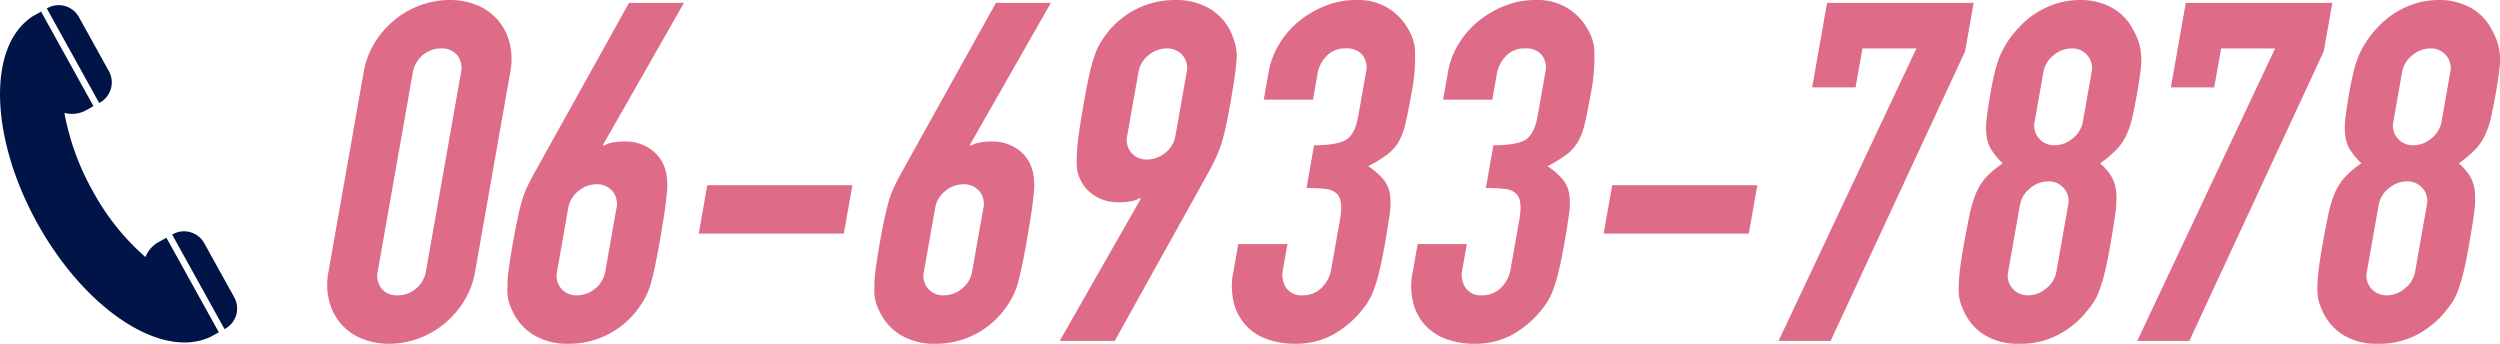 <svg xmlns="http://www.w3.org/2000/svg" width="517.834" height="71.205"><path d="M35.819 48.498l-.162.09 10.853 19.58.162-.09a4.791 4.791 0 001.834-6.522l-6.187-11.158a4.789 4.789 0 00-6.5-1.9zm-1.349.746l-1.517.841a6.118 6.118 0 00-2.827 3.158A49.227 49.227 0 0119.35 39.811a52.132 52.132 0 01-6.009-16.433 5.974 5.974 0 004.507-.55l1.516-.841L8.511 2.407l-1.142.633-.372.206a6.789 6.789 0 00-1.251.889c-8.283 6.663-7.586 24.833 1.993 42.113 9.656 17.42 24.862 27.667 34.9 23.919a6.193 6.193 0 001.172-.5l1.517-.84zM9.856 1.66l-.162.09 10.853 19.58.162-.089a4.792 4.792 0 001.834-6.522L16.358 3.56a4.79 4.79 0 00-6.502-1.9z" fill="#001447"/><path d="M75.312 15.047a17.322 17.322 0 012.359-6.294 19.011 19.011 0 014.177-4.721 18.122 18.122 0 015.373-3A17.738 17.738 0 0193.146.001a14.779 14.779 0 015.56 1.031 11.368 11.368 0 014.314 3 11.688 11.688 0 012.513 4.721 14.247 14.247 0 01.139 6.294l-7.249 41.11a17.335 17.335 0 01-2.358 6.295 19.023 19.023 0 01-4.178 4.721 18.146 18.146 0 01-5.372 3 17.709 17.709 0 01-5.925 1.033 14.748 14.748 0 01-5.561-1.033 11.359 11.359 0 01-4.314-3 11.661 11.661 0 01-2.513-4.721 14.238 14.238 0 01-.138-6.295zm2.937 41.11a4.272 4.272 0 00.766 3.59 4.029 4.029 0 003.343 1.428 5.7 5.7 0 003.847-1.428 5.968 5.968 0 002.031-3.59l7.249-41.11a4.284 4.284 0 00-.765-3.59 4.042 4.042 0 00-3.344-1.425 5.7 5.7 0 00-3.847 1.425 5.986 5.986 0 00-2.031 3.59zM141.675.591l-16.773 29.406.166.2a4.84 4.84 0 011.66-.64 13.065 13.065 0 012.789-.246 8.9 8.9 0 014.768 1.28 7.788 7.788 0 013.022 3.244 9.224 9.224 0 01.717 2.165 15.242 15.242 0 01.2 2.851q-.114 1.77-.489 4.474t-1.107 6.836q-.606 3.443-1.1 5.655t-.95 3.689a16.175 16.175 0 01-1.217 2.654 22.578 22.578 0 01-1.547 2.264 17.741 17.741 0 01-14.079 6.786 13.472 13.472 0 01-7.169-1.819 11.13 11.13 0 01-4.417-4.966 10.478 10.478 0 01-.85-2.264 9.555 9.555 0 01-.181-2.654 24.294 24.294 0 01.251-3.689q.29-2.212.9-5.655.572-3.245 1.044-5.359t.951-3.689a17.891 17.891 0 011.076-2.7q.616-1.23 1.358-2.606L130.29.599zm-14 42.585a4.065 4.065 0 00-.857-3.638 4.2 4.2 0 00-3.252-1.377 5.913 5.913 0 00-3.738 1.377 5.746 5.746 0 00-2.14 3.638l-2.286 12.987a4.066 4.066 0 00.857 3.639 4.191 4.191 0 003.252 1.378 5.908 5.908 0 003.738-1.378 5.747 5.747 0 002.14-3.639zm17.054 5.214l1.769-10.032h30.06l-1.769 10.032zM217.671.591L200.9 29.997l.166.2a4.84 4.84 0 011.661-.64 13.064 13.064 0 012.789-.246 8.9 8.9 0 014.768 1.28 7.788 7.788 0 013.022 3.244 9.223 9.223 0 01.717 2.165 15.235 15.235 0 01.2 2.851q-.114 1.77-.489 4.474t-1.107 6.836q-.606 3.443-1.1 5.655t-.95 3.689a16.179 16.179 0 01-1.217 2.654 22.579 22.579 0 01-1.547 2.264 17.741 17.741 0 01-14.079 6.786 13.472 13.472 0 01-7.169-1.819 11.13 11.13 0 01-4.417-4.966 10.476 10.476 0 01-.85-2.264 9.554 9.554 0 01-.181-2.654 24.294 24.294 0 01.251-3.689q.29-2.212.9-5.655.572-3.245 1.044-5.359t.951-3.689a17.891 17.891 0 011.076-2.7q.616-1.23 1.358-2.606L206.289.599zm-14 42.585a4.065 4.065 0 00-.857-3.638 4.2 4.2 0 00-3.252-1.377 5.913 5.913 0 00-3.738 1.377 5.746 5.746 0 00-2.14 3.638l-2.294 12.987a4.066 4.066 0 00.857 3.639 4.191 4.191 0 003.252 1.378 5.908 5.908 0 003.738-1.378 5.747 5.747 0 002.14-3.639zm15.831 27.437l16.77-29.4-.165-.2a4.806 4.806 0 01-1.661.641 13.064 13.064 0 01-2.789.244 8.879 8.879 0 01-4.767-1.277 7.75 7.75 0 01-3.023-3.245 7.045 7.045 0 01-.725-2.115 12.5 12.5 0 01-.088-2.9 35.3 35.3 0 01.389-4.476q.377-2.7 1.106-6.836.607-3.439 1.1-5.655a29.625 29.625 0 011.068-3.786 12.07 12.07 0 011.1-2.557 22.7 22.7 0 011.547-2.26A17.729 17.729 0 01243.443.005a13.5 13.5 0 017.169 1.818 11.163 11.163 0 014.417 4.968 21 21 0 01.8 2.26 10.437 10.437 0 01.349 2.557q-.08 1.573-.368 3.786t-.9 5.655q-.572 3.245-1.044 5.359a47.081 47.081 0 01-.932 3.592q-.579 1.574-1.143 2.8t-1.309 2.606l-19.591 35.208zm14-42.584a4.066 4.066 0 00.856 3.64 4.193 4.193 0 003.252 1.375 5.91 5.91 0 003.738-1.375 5.745 5.745 0 002.141-3.64l2.289-12.982a4.064 4.064 0 00-.857-3.639 4.2 4.2 0 00-3.252-1.376 5.916 5.916 0 00-3.738 1.376 5.751 5.751 0 00-2.14 3.639zm38.682 2.065q4.593 0 6.533-1.082t2.631-5.015l1.6-9.047a4.235 4.235 0 00-.724-3.542 4.1 4.1 0 00-3.4-1.376 5.174 5.174 0 00-4.14 1.673 6.92 6.92 0 00-1.72 3.246l-1.006 5.7h-10.192l1.023-5.8a16.556 16.556 0 012.222-5.8 18.184 18.184 0 014.128-4.719 20.67 20.67 0 015.448-3.148 16.817 16.817 0 016.2-1.179 11.948 11.948 0 016.655 1.622 12.31 12.31 0 013.563 3.294 17.084 17.084 0 011.332 2.361 9.7 9.7 0 01.745 2.851 38.473 38.473 0 01-.8 9.639q-.641 3.639-1.19 5.9a14.076 14.076 0 01-1.407 3.738 9.662 9.662 0 01-2.417 2.654 29.467 29.467 0 01-3.861 2.362 14.983 14.983 0 013.158 2.752 6.525 6.525 0 011.328 2.951 14.413 14.413 0 01-.038 4.179q-.325 2.411-.984 6.146-.607 3.443-1.156 5.7a31.887 31.887 0 01-1.109 3.738 13.849 13.849 0 01-1.266 2.656 20.582 20.582 0 01-7.347 6.835 16.356 16.356 0 01-8.061 1.82 16.812 16.812 0 01-4.959-.781 11.183 11.183 0 01-4.443-2.557 10.894 10.894 0 01-2.83-4.622 14.369 14.369 0 01-.217-6.983l1.006-5.706h10.186l-.919 5.213a4.983 4.983 0 00.664 3.885 3.846 3.846 0 003.375 1.526 5.493 5.493 0 003.914-1.526 7.11 7.11 0 002.068-4.081l1.769-10.032q.727-4.129-.645-5.409a3.739 3.739 0 00-2.273-.983 32.716 32.716 0 00-4.01-.2zm37.15 0q4.592 0 6.533-1.082t2.631-5.015l1.6-9.047a4.238 4.238 0 00-.724-3.542 4.1 4.1 0 00-3.4-1.376 5.173 5.173 0 00-4.14 1.673 6.9 6.9 0 00-1.72 3.246l-1.006 5.7h-10.193l1.023-5.8a16.538 16.538 0 012.222-5.8 18.166 18.166 0 014.128-4.719 20.67 20.67 0 015.448-3.148 16.816 16.816 0 016.2-1.179 11.95 11.95 0 016.655 1.622 12.31 12.31 0 013.563 3.294 17.268 17.268 0 011.333 2.361 9.724 9.724 0 01.744 2.851 38.437 38.437 0 01-.8 9.639q-.641 3.639-1.189 5.9a14.043 14.043 0 01-1.408 3.738 9.656 9.656 0 01-2.415 2.654 29.544 29.544 0 01-3.862 2.362 14.98 14.98 0 013.158 2.752 6.512 6.512 0 011.327 2.951 14.379 14.379 0 01-.037 4.179q-.327 2.411-.984 6.146-.607 3.443-1.156 5.7a31.925 31.925 0 01-1.109 3.738 13.844 13.844 0 01-1.267 2.656 20.578 20.578 0 01-7.347 6.835 16.355 16.355 0 01-8.06 1.82 16.812 16.812 0 01-4.954-.787 11.183 11.183 0 01-4.443-2.557 10.894 10.894 0 01-2.83-4.622 14.358 14.358 0 01-.216-6.983l1.005-5.706h10.186l-.919 5.213a4.987 4.987 0 00.664 3.885 3.847 3.847 0 003.375 1.526 5.493 5.493 0 003.914-1.526 7.121 7.121 0 002.068-4.081l1.769-10.032q.727-4.129-.645-5.409a3.739 3.739 0 00-2.273-.983 32.713 32.713 0 00-4.01-.2zm22.839 18.296l1.768-10.032h30.06l-1.769 10.032zm36.225 22.224l28.559-60.582h-11.185l-1.423 8.065h-8.987L378.449.591h30.359l-1.77 10.031-27.855 59.992zm43.974-51.731q.5-2.851 1.059-4.868a18.053 18.053 0 011.315-3.491 20.237 20.237 0 011.616-2.656 24.042 24.042 0 012.081-2.458 17.614 17.614 0 015.7-3.984 16.611 16.611 0 016.743-1.425 13.343 13.343 0 016.24 1.425 10.636 10.636 0 014.292 3.984 18.813 18.813 0 011.264 2.458 11.886 11.886 0 01.73 2.656 13.469 13.469 0 01.034 3.491q-.206 2.017-.709 4.868-.554 3.152-1.036 5.311a18.1 18.1 0 01-1.276 3.836 11.246 11.246 0 01-2.076 3 24.713 24.713 0 01-3.341 2.8 11.623 11.623 0 012.361 2.753 7.772 7.772 0 01.975 3.245 20.6 20.6 0 01-.206 4.572q-.38 2.708-1.072 6.641-.572 3.243-1.095 5.359a35.374 35.374 0 01-1.1 3.688 12.109 12.109 0 01-1.316 2.656 27.344 27.344 0 01-1.748 2.262 18.537 18.537 0 01-5.565 4.376 16.565 16.565 0 01-7.91 1.82 13.045 13.045 0 01-7.27-1.82 11.056 11.056 0 01-4.02-4.376 16.558 16.558 0 01-.95-2.262 8.837 8.837 0 01-.38-2.656 31.148 31.148 0 01.2-3.687q.225-2.115.8-5.359.694-3.935 1.271-6.641a23.318 23.318 0 011.405-4.572 11.553 11.553 0 012.121-3.245 19.6 19.6 0 013.331-2.753 14.633 14.633 0 01-2.351-2.8 7.356 7.356 0 01-1.019-3 15.36 15.36 0 01.077-3.836q.27-2.164.825-5.312zm16.01 23.6a3.99 3.99 0 00-.882-3.493 4.115 4.115 0 00-3.245-1.425 5.834 5.834 0 00-3.746 1.425 5.687 5.687 0 00-2.114 3.493l-2.428 13.769a3.98 3.98 0 00.883 3.49 4.1 4.1 0 003.244 1.428 5.817 5.817 0 003.746-1.428 5.667 5.667 0 002.114-3.49zm4.856-27.537a3.987 3.987 0 00-.883-3.493 4.107 4.107 0 00-3.243-1.425 5.829 5.829 0 00-3.747 1.425 5.687 5.687 0 00-2.113 3.493l-1.8 10.227a3.978 3.978 0 00.882 3.491 4.1 4.1 0 003.245 1.426 5.823 5.823 0 003.746-1.426 5.675 5.675 0 002.114-3.491zm9.458 55.668l28.559-60.582H460.07l-1.423 8.065h-8.987L452.747.591h30.359l-1.77 10.031-27.853 59.992zm43.973-51.731q.505-2.851 1.059-4.868a18.108 18.108 0 011.315-3.491 20.221 20.221 0 011.616-2.656 24.052 24.052 0 012.081-2.458 17.618 17.618 0 015.7-3.984 16.619 16.619 0 016.744-1.425 13.343 13.343 0 016.24 1.425 10.637 10.637 0 014.292 3.984 18.807 18.807 0 011.264 2.458 11.891 11.891 0 01.73 2.656 13.454 13.454 0 01.034 3.491q-.205 2.017-.709 4.868-.554 3.152-1.036 5.311a18.094 18.094 0 01-1.276 3.836 11.244 11.244 0 01-2.076 3 24.718 24.718 0 01-3.341 2.8 11.625 11.625 0 012.361 2.753 7.772 7.772 0 01.975 3.245 20.553 20.553 0 01-.207 4.572q-.379 2.708-1.071 6.641-.572 3.243-1.095 5.359a35.336 35.336 0 01-1.1 3.688 12.105 12.105 0 01-1.316 2.656 27.326 27.326 0 01-1.748 2.262 18.537 18.537 0 01-5.565 4.376 16.565 16.565 0 01-7.91 1.82 13.045 13.045 0 01-7.27-1.82 11.055 11.055 0 01-4.02-4.376 16.543 16.543 0 01-.95-2.262 8.833 8.833 0 01-.38-2.656 31.153 31.153 0 01.2-3.687q.223-2.115.8-5.359.694-3.935 1.271-6.641a23.31 23.31 0 011.405-4.572 11.552 11.552 0 012.121-3.245 19.564 19.564 0 013.331-2.753 14.625 14.625 0 01-2.351-2.8 7.354 7.354 0 01-1.019-3 15.365 15.365 0 01.077-3.836q.27-2.164.824-5.312zm16.011 23.6a3.989 3.989 0 00-.882-3.493 4.115 4.115 0 00-3.245-1.425 5.833 5.833 0 00-3.746 1.425 5.686 5.686 0 00-2.114 3.493l-2.428 13.769a3.981 3.981 0 00.883 3.49 4.1 4.1 0 003.244 1.428 5.816 5.816 0 003.746-1.428 5.67 5.67 0 002.115-3.49zm4.856-27.537a3.99 3.99 0 00-.883-3.493 4.107 4.107 0 00-3.243-1.425 5.828 5.828 0 00-3.747 1.425 5.683 5.683 0 00-2.114 3.493l-1.8 10.227a3.978 3.978 0 00.882 3.491 4.1 4.1 0 003.244 1.426 5.819 5.819 0 003.746-1.426 5.671 5.671 0 002.115-3.491z" fill="#de6b87"/></svg>